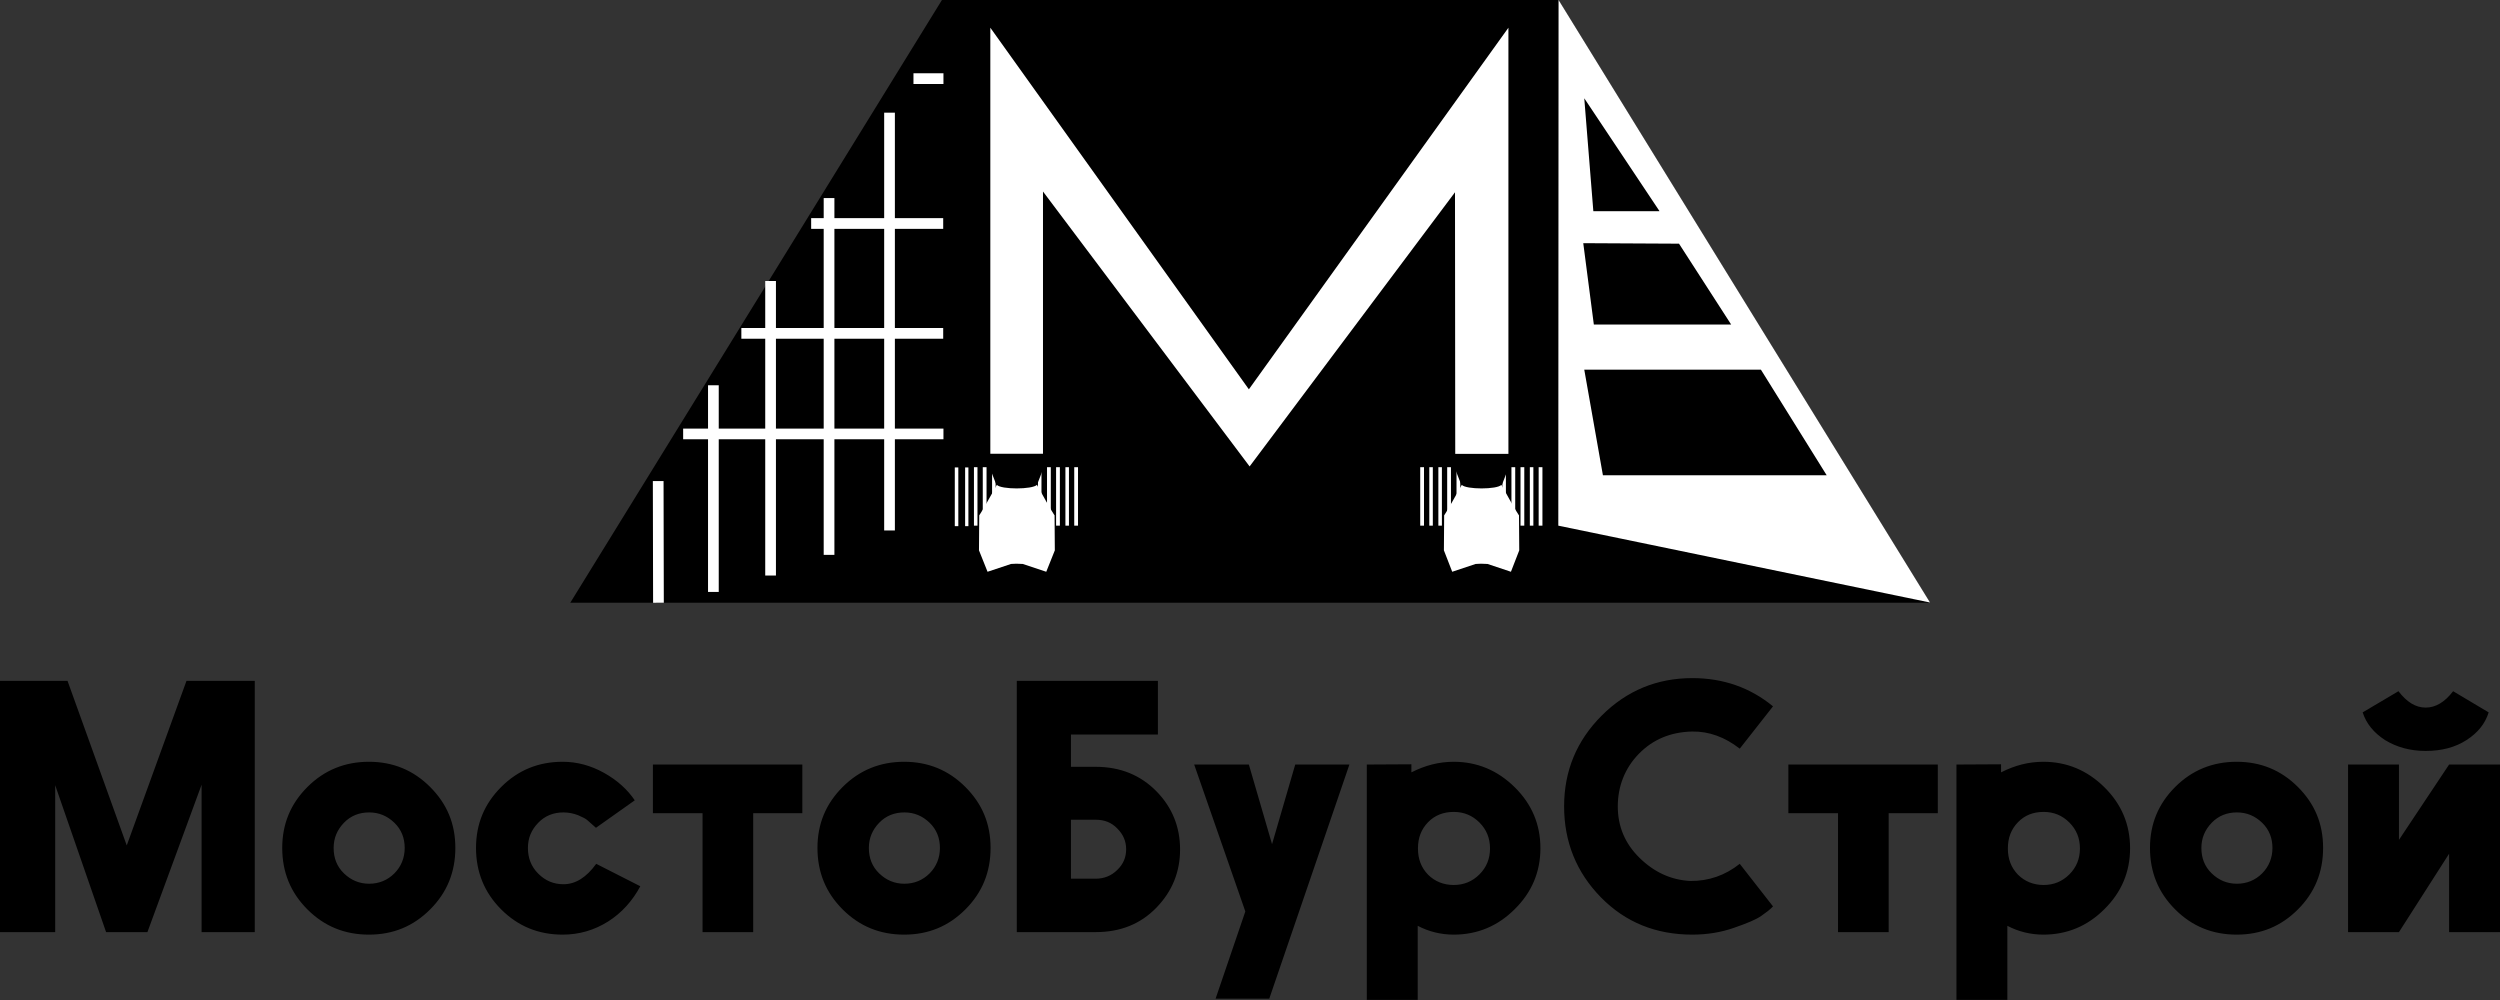 <?xml version="1.0" encoding="UTF-8"?> <svg xmlns="http://www.w3.org/2000/svg" xmlns:xlink="http://www.w3.org/1999/xlink" version="1.1" id="_Слой_2" x="0px" y="0px" viewBox="0 0 992.1 396.9" style="enable-background:new 0 0 992.1 396.9;" xml:space="preserve"><rect x="0" y="0" width="992.1" height="396.9" fill="#333333" stroke="none"/> <style type="text/css"> .st0{fill-rule:evenodd;clip-rule:evenodd;} .st1{fill-rule:evenodd;clip-rule:evenodd;fill:#FFFFFF;} .st2{fill-rule:evenodd;clip-rule:evenodd;fill:#878787;} .st3{fill:none;stroke:#FFFFFF;stroke-width:4.25;stroke-miterlimit:22.93;} </style> <g id="_Слой_1-2"> <g> <path d="M0,369.9h21.9v-58.3l20.2,58.3h16.4L80,311.4v58.5h21.1v-99.7H74l-23.7,65.3l-23.5-65.3H0V369.9L0,369.9z M112,336.5 c0,9.6,3.3,17.7,10,24.4c6.7,6.7,14.8,10,24.4,10s17.6-3.3,24.3-10c6.7-6.7,10-14.8,10-24.4s-3.3-17.5-10-24.2s-14.8-10-24.3-10 s-17.7,3.3-24.4,10S112,327,112,336.5C112,336.5,112,336.5,112,336.5z M132.4,336.5c0-3.9,1.4-7.2,4.1-10s6.1-4.1,10-4.1 s7.2,1.4,10,4.1s4.1,6.1,4.1,10s-1.4,7.4-4.1,10.1s-6.1,4.1-10,4.1s-7.2-1.4-10-4.1S132.4,340.5,132.4,336.5L132.4,336.5z M251.9,317.6c-2.9-4.3-7-8-12.2-10.9c-5.2-2.9-10.7-4.4-16.4-4.4c-9.6,0-17.7,3.3-24.4,10s-10,14.7-10,24.2s3.3,17.7,10,24.4 s14.8,10,24.4,10c6.6,0,12.6-1.8,18-5.2s9.7-8.2,12.8-14l-17.5-8.9c-3.9,5.4-8.2,8.1-13,8.1c-3.9,0-7.2-1.4-10-4.2 s-4.1-6.2-4.1-10.2s1.4-7.2,4.1-10s6.1-4.1,10-4.1c2,0,4,0.4,5.8,1.1c1.8,0.8,3.1,1.4,3.7,2c0.7,0.6,1.8,1.6,3.4,3L251.9,317.6 L251.9,317.6L251.9,317.6z M278.8,369.9h20.1v-47.2h19.5v-19.3h-59.3v19.3h19.7L278.8,369.9L278.8,369.9L278.8,369.9z M324.4,336.5c0,9.6,3.3,17.7,10,24.4s14.8,10,24.4,10s17.6-3.3,24.3-10s10-14.8,10-24.4s-3.3-17.5-10-24.2s-14.8-10-24.3-10 s-17.7,3.3-24.4,10S324.4,327,324.4,336.5L324.4,336.5z M344.8,336.5c0-3.9,1.4-7.2,4.1-10s6.1-4.1,10-4.1s7.2,1.4,10,4.1 s4.1,6.1,4.1,10s-1.4,7.4-4.1,10.1s-6.1,4.1-10,4.1s-7.2-1.4-10-4.1S344.8,340.5,344.8,336.5L344.8,336.5z M403.6,369.9h31.2 c9.8,0,17.8-3.2,24.1-9.7c6.3-6.5,9.4-14.2,9.4-23.1s-3.1-16.7-9.4-23.1s-14.3-9.7-24.1-9.7H425v-12.8h34.5v-21.3h-56V369.9 L403.6,369.9L403.6,369.9z M425,348.7v-23.4h9.8c3.5,0,6.3,1.1,8.6,3.5c2.3,2.3,3.5,5,3.5,8.2s-1.1,5.9-3.5,8.2 c-2.3,2.3-5.2,3.5-8.6,3.5L425,348.7L425,348.7z M482.4,396.3h21.3l31.8-92.9h-21.5l-9.2,31.6l-9.2-31.6h-21.7l20.3,58.3 L482.4,396.3L482.4,396.3L482.4,396.3z M542.4,303.4v93.4h20.2v-29.4c4.4,2.3,9.2,3.5,14.3,3.5c9.4,0,17.5-3.4,24.2-10.1 c6.8-6.7,10.2-14.8,10.2-24.2s-3.4-17.5-10.2-24.2c-6.8-6.7-14.9-10.1-24.2-10.1c-5.8,0-11.3,1.4-16.8,4.2v-3.2L542.4,303.4 L542.4,303.4z M576.9,322.2c4,0,7.4,1.4,10.2,4.2s4.2,6.2,4.2,10.3s-1.4,7.5-4.2,10.3c-2.8,2.8-6.2,4.2-10.2,4.2 s-7.5-1.4-10.2-4.1c-2.7-2.8-4-6.2-4-10.4s1.3-7.6,4-10.4S572.9,322.2,576.9,322.2L576.9,322.2z M703.6,280.3 c-9-7.4-19.7-11.2-32-11.2c-14.1,0-26.1,5-36,14.9c-9.9,9.9-14.9,21.9-14.9,36s4.9,26.2,14.6,36.1s21.8,14.8,36.3,14.8 c5.8,0,11.4-0.9,16.5-2.7c5.2-1.8,8.8-3.3,10.8-4.7c2-1.4,3.6-2.6,4.7-3.8l-13.2-16.9c-5.8,4.6-12.4,6.9-19.7,6.8 c-7.6-0.4-14.3-3.5-20.1-9.2c-5.8-5.7-8.6-12.5-8.6-20.4s2.8-15.2,8.4-20.9c5.6-5.7,12.6-8.6,21.1-8.8c6.7-0.1,13,2.2,18.9,6.8 L703.6,280.3L703.6,280.3L703.6,280.3z M729.4,369.9h20.1v-47.2H769v-19.3h-59.3v19.3h19.7L729.4,369.9L729.4,369.9L729.4,369.9z M776.4,303.4v93.4h20.2v-29.4c4.4,2.3,9.2,3.5,14.3,3.5c9.4,0,17.5-3.4,24.2-10.1c6.8-6.7,10.2-14.8,10.2-24.2 s-3.4-17.5-10.2-24.2c-6.8-6.7-14.9-10.1-24.2-10.1c-5.8,0-11.3,1.4-16.8,4.2v-3.2L776.4,303.4L776.4,303.4z M811,322.2 c4,0,7.4,1.4,10.2,4.2s4.2,6.2,4.2,10.3s-1.4,7.5-4.2,10.3c-2.8,2.8-6.2,4.2-10.2,4.2s-7.5-1.4-10.2-4.1c-2.7-2.8-4-6.2-4-10.4 s1.3-7.6,4-10.4S806.9,322.2,811,322.2L811,322.2z M853.2,336.5c0,9.6,3.3,17.7,10,24.4c6.7,6.7,14.8,10,24.4,10s17.6-3.3,24.3-10 s10-14.8,10-24.4s-3.3-17.5-10-24.2s-14.8-10-24.3-10s-17.7,3.3-24.4,10S853.2,327,853.2,336.5L853.2,336.5L853.2,336.5z M873.6,336.5c0-3.9,1.4-7.2,4.1-10s6.1-4.1,10-4.1s7.2,1.4,10,4.1s4.1,6.1,4.1,10s-1.4,7.4-4.1,10.1s-6.1,4.1-10,4.1 s-7.2-1.4-10-4.1S873.6,340.5,873.6,336.5L873.6,336.5z M962.6,298c6.3,0,11.7-1.4,16.2-4.3c4.5-2.9,7.4-6.5,8.8-11l-14.1-8.4 c-3.3,4.3-6.9,6.5-10.9,6.5s-7.5-2.2-10.8-6.5l-14.2,8.4c1.4,4.4,4.4,8.1,8.9,11C951.1,296.5,956.4,298,962.6,298L962.6,298 L962.6,298z M992.1,303.4h-20.2L952,333.3v-29.9h-20.2v66.5H952l19.9-31.1v31.1h20.2V303.4L992.1,303.4z"></path> <polygon class="st0" points="373.8,0 618.4,0 765.8,239.2 226.3,239.2 373.8,0 "></polygon> <polygon class="st1" points="413.9,76 413.9,180.1 393,180.1 393,11 495.6,154.5 598.6,11 598.6,181.8 577.5,181.9 577.4,76.3 495.9,185.1 413.9,76 "></polygon> <polygon class="st1" points="383,185.5 384.3,185.5 384.3,208.8 383,208.8 383,185.5 "></polygon> <polygon class="st1" points="386.5,185.4 387.9,185.4 387.9,208.6 386.5,208.6 386.5,185.4 "></polygon> <polygon class="st1" points="390,185.4 391.5,185.4 391.5,208.6 390,208.6 390,185.4 "></polygon> <polygon class="st1" points="393.7,185.4 395.1,185.4 395.1,208.6 393.7,208.6 393.7,185.4 "></polygon> <polygon class="st2" points="397.3,185.4 398.7,185.4 398.7,208.6 397.3,208.6 397.3,185.4 "></polygon> <polygon class="st2" points="401.2,185.4 402.6,185.4 402.6,208.6 401.2,208.6 401.2,185.4 "></polygon> <polygon class="st2" points="404.7,185.4 406.2,185.4 406.2,208.6 404.7,208.6 404.7,185.4 "></polygon> <polygon class="st2" points="408.3,185.4 409.8,185.4 409.8,208.6 408.3,208.6 408.3,185.4 "></polygon> <polygon class="st1" points="411.9,185.4 413.3,185.4 413.3,208.6 411.9,208.6 411.9,185.4 "></polygon> <polygon class="st1" points="415.5,185.4 417,185.4 417,208.6 415.5,208.6 415.5,185.4 "></polygon> <polygon class="st1" points="419.1,185.4 420.6,185.4 420.6,208.6 419.1,208.6 419.1,185.4 "></polygon> <polygon class="st1" points="422.8,185.4 424.2,185.4 424.2,208.6 422.8,208.6 422.8,185.4 "></polygon> <polygon class="st1" points="426.3,185.4 427.8,185.4 427.8,208.6 426.3,208.6 426.3,185.4 "></polygon> <polygon class="st0" points="390.6,180.1 416.3,180.1 410.9,194 402.5,194.2 395.8,193.4 390.6,180.1 "></polygon> <polygon class="st1" points="563.6,185.4 565.1,185.4 565.1,208.6 563.6,208.6 563.6,185.4 "></polygon> <polygon class="st1" points="567.2,185.4 568.6,185.4 568.6,208.6 567.2,208.6 567.2,185.4 "></polygon> <polygon class="st1" points="570.8,185.4 572.2,185.4 572.2,208.6 570.8,208.6 570.8,185.4 "></polygon> <polygon class="st1" points="574.3,185.4 575.8,185.4 575.8,208.6 574.3,208.6 574.3,185.4 "></polygon> <polygon class="st1" points="578,185.4 579.5,185.4 579.5,208.6 578,208.6 578,185.4 "></polygon> <polygon class="st2" points="581.6,185.4 583,185.4 583,208.6 581.6,208.6 581.6,185.4 "></polygon> <polygon class="st2" points="585.5,185.4 586.9,185.4 586.9,208.6 585.5,208.6 585.5,185.4 "></polygon> <polygon class="st2" points="589,185.4 590.5,185.4 590.5,208.6 589,208.6 589,185.4 "></polygon> <polygon class="st2" points="592.6,185.4 594,185.4 594,208.6 592.6,208.6 592.6,185.4 "></polygon> <polygon class="st1" points="596.2,185.4 597.6,185.4 597.6,208.6 596.2,208.6 596.2,185.4 "></polygon> <polygon class="st1" points="599.8,185.4 601.3,185.4 601.3,208.6 599.8,208.6 599.8,185.4 "></polygon> <polygon class="st1" points="603.4,185.4 604.9,185.4 604.9,208.6 603.4,208.6 603.4,185.4 "></polygon> <polygon class="st1" points="607.1,185.4 608.5,185.4 608.5,208.6 607.1,208.6 607.1,185.4 "></polygon> <polygon class="st1" points="610.6,185.4 612.1,185.4 612.1,208.6 610.6,208.6 610.6,185.4 "></polygon> <path class="st1" d="M618.5,0l147.4,239.1l-147.5-30.5L618.5,0L618.5,0L618.5,0z M658.5,83.7L628.7,39l3.6,44.8H658.5z M666.3,96.7l-38-0.2l4.2,32.3H687L666.3,96.7C666.3,96.7,666.3,96.7,666.3,96.7z M628.7,146.7l7.4,41.9h88.8l-26.1-41.9H628.7z"></path> <path class="st1" d="M395.6,192.4c-6.4,11.5-7,12.1-7,12.1l-0.1,13.9l3.4,8.5l9.3-3.1l2.1-0.1l2.6,0.1l9.3,3.1l3.4-8.5l-0.1-13.9 c0,0-0.7-0.7-7-12.1C409.7,194.3,397.2,194.3,395.6,192.4L395.6,192.4L395.6,192.4z"></path> <path class="st3" d="M362.5,31.2h11.9 M321.9,88.7h52.4 M294.2,132.3h80.1 M271.1,172.2h103.3 M353,44.7v165.8 M329,78.6v141.6 M305.8,111.5v116.9 M283.1,152.9v82 M261.2,190.9l0.1,48.3"></path> <polygon class="st1" points="378.9,185.5 380.3,185.5 380.3,208.8 378.9,208.8 378.9,185.5 "></polygon> <polygon class="st0" points="575.1,180.1 600.8,180.1 595.4,194 587,194.2 580.3,193.4 575.1,180.1 "></polygon> <path class="st1" d="M580.1,192.4c-6.4,11.5-7,12.1-7,12.1l-0.1,13.9l3.3,8.5l9.3-3.1l2.1-0.1l2.6,0.1l9.3,3.1l3.3-8.5l-0.1-13.9 c0,0-0.7-0.7-7-12.1C594.2,194.3,581.7,194.3,580.1,192.4L580.1,192.4L580.1,192.4z"></path> </g> </g> </svg> 